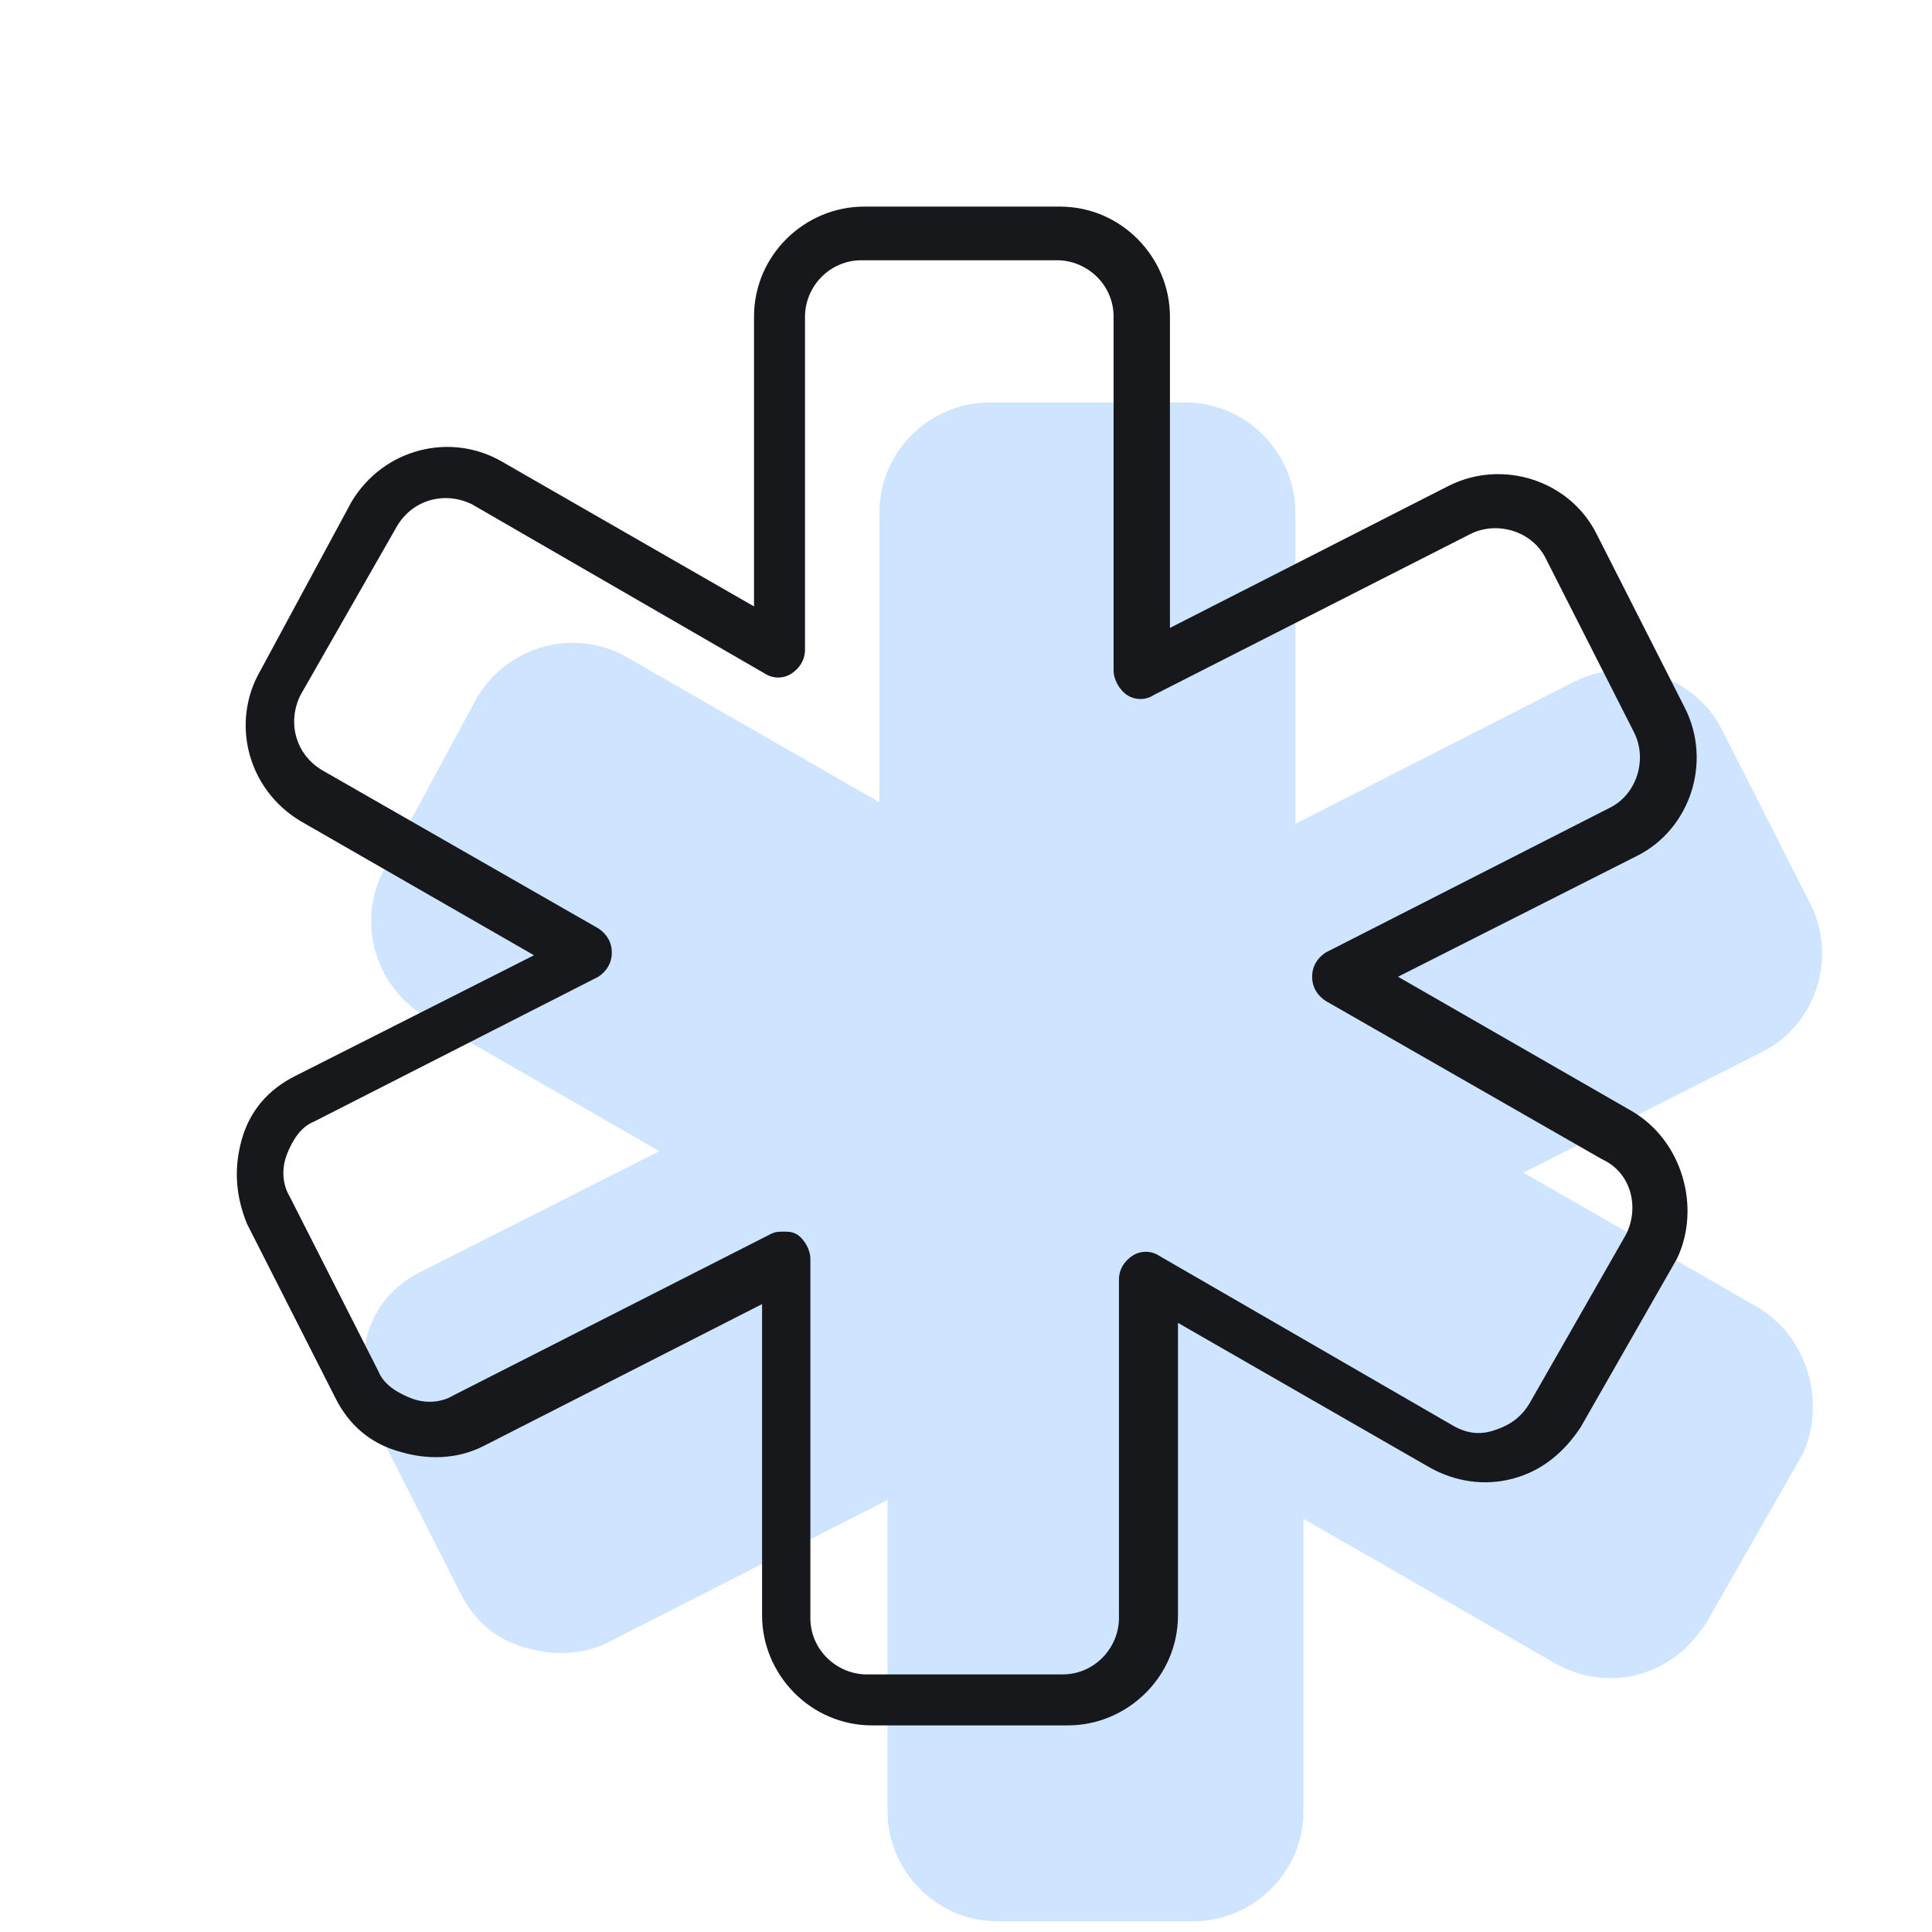 <?xml version="1.0" encoding="UTF-8"?> <svg xmlns="http://www.w3.org/2000/svg" width="192" height="192" viewBox="0 0 192 192" fill="none"> <path fill-rule="evenodd" clip-rule="evenodd" d="M151.398 116.533L174.598 129.867C179.665 132.8 181.532 139.467 179.132 144.533L169.532 161.333C167.932 163.733 165.798 165.6 162.865 166.4C159.932 167.2 156.998 166.667 154.598 165.333L129.532 150.933V180C129.532 186.133 124.465 190.933 118.598 190.933H99.132C92.999 190.933 88.198 185.867 88.198 180V149.067L60.465 163.2C57.798 164.533 54.865 164.533 52.199 163.733C49.265 162.933 47.132 161.067 45.798 158.4L36.998 141.067C35.932 138.4 35.665 135.733 36.465 132.8C37.265 129.867 39.132 127.733 41.798 126.4L65.532 114.4L42.332 101.067C36.998 97.867 35.398 91.2 38.332 86.133L47.398 69.333C50.599 64 57.265 62.4 62.332 65.333L87.398 79.733V50.933C87.398 44.8 92.465 40 98.332 40H117.798C123.932 40 128.732 45.067 128.732 50.933V81.867L156.465 67.733C161.798 65.067 168.465 67.2 171.132 72.533L179.932 89.867C182.598 95.2 180.465 101.867 175.132 104.533L151.398 116.533Z" fill="#CFE5FF"></path> <path fill-rule="evenodd" clip-rule="evenodd" d="M138.934 97.067L162.134 110.4C167.2 113.333 169.067 120 166.667 125.067L157.067 141.867C155.467 144.267 153.334 146.133 150.4 146.933C147.467 147.733 144.534 147.2 142.134 145.867L117.067 131.467V160.533C117.067 166.667 112 171.467 106.134 171.467H86.667C80.534 171.467 75.734 166.4 75.734 160.533V129.6L48 143.733C45.334 145.067 42.4 145.067 39.734 144.267C36.8 143.467 34.667 141.6 33.334 138.933L24.534 121.6C23.467 118.933 23.2 116.267 24 113.333C24.8 110.4 26.667 108.267 29.334 106.933L53.067 94.933L29.867 81.6C24.534 78.4 22.934 71.733 25.867 66.666L34.934 49.867C38.134 44.533 44.8 42.933 49.867 45.867L74.934 60.267V31.466C74.934 25.333 80 20.533 85.867 20.533H105.334C111.467 20.533 116.267 25.6 116.267 31.466V62.4L144 48.267C149.334 45.6 156 47.733 158.667 53.066L167.467 70.4C170.134 75.733 168 82.4 162.667 85.067L138.934 97.067ZM152 139.467L161.6 122.667C162.934 120 162.134 116.533 159.2 115.2L131.734 99.466C130.934 98.933 130.4 98.133 130.4 97.067C130.4 96 130.934 95.2 131.734 94.666L160 80.266C162.667 78.933 163.734 75.466 162.4 72.8L153.6 55.467C152.267 52.8 148.8 51.733 146.134 53.066L114.667 69.067C113.867 69.6 112.8 69.6 112 69.067C111.2 68.533 110.667 67.466 110.667 66.666V31.466C110.667 28.267 108 25.866 105.067 25.866H85.6C82.4 25.866 80 28.533 80 31.466V64.533C80 65.6 79.467 66.4 78.667 66.933C77.867 67.466 76.8 67.466 76 66.933L46.934 50.133C44.267 48.8 41.067 49.6 39.467 52.267L29.867 69.067C28.534 71.733 29.334 74.933 32 76.533L59.467 92.266C60.267 92.8 60.8 93.6 60.8 94.666C60.8 95.733 60.267 96.533 59.467 97.067L31.2 111.467C29.867 112 29.067 113.333 28.534 114.667C28 116 28 117.6 28.8 118.933L37.6 136.267C38.134 137.6 39.467 138.4 40.8 138.933C42.134 139.467 43.734 139.467 45.067 138.667L76.534 122.667C77.067 122.4 77.334 122.4 77.867 122.4C78.4 122.4 78.667 122.4 79.2 122.667C80 123.2 80.534 124.267 80.534 125.067V160.8C80.534 164 83.2 166.4 86.134 166.4H105.6C108.8 166.4 111.2 163.733 111.2 160.8V127.2C111.2 126.133 111.734 125.333 112.534 124.8C113.334 124.267 114.4 124.267 115.2 124.8L144.267 141.6C145.6 142.4 146.934 142.667 148.534 142.133C150.134 141.6 151.2 140.8 152 139.467Z" fill="#17181C"></path> </svg> 